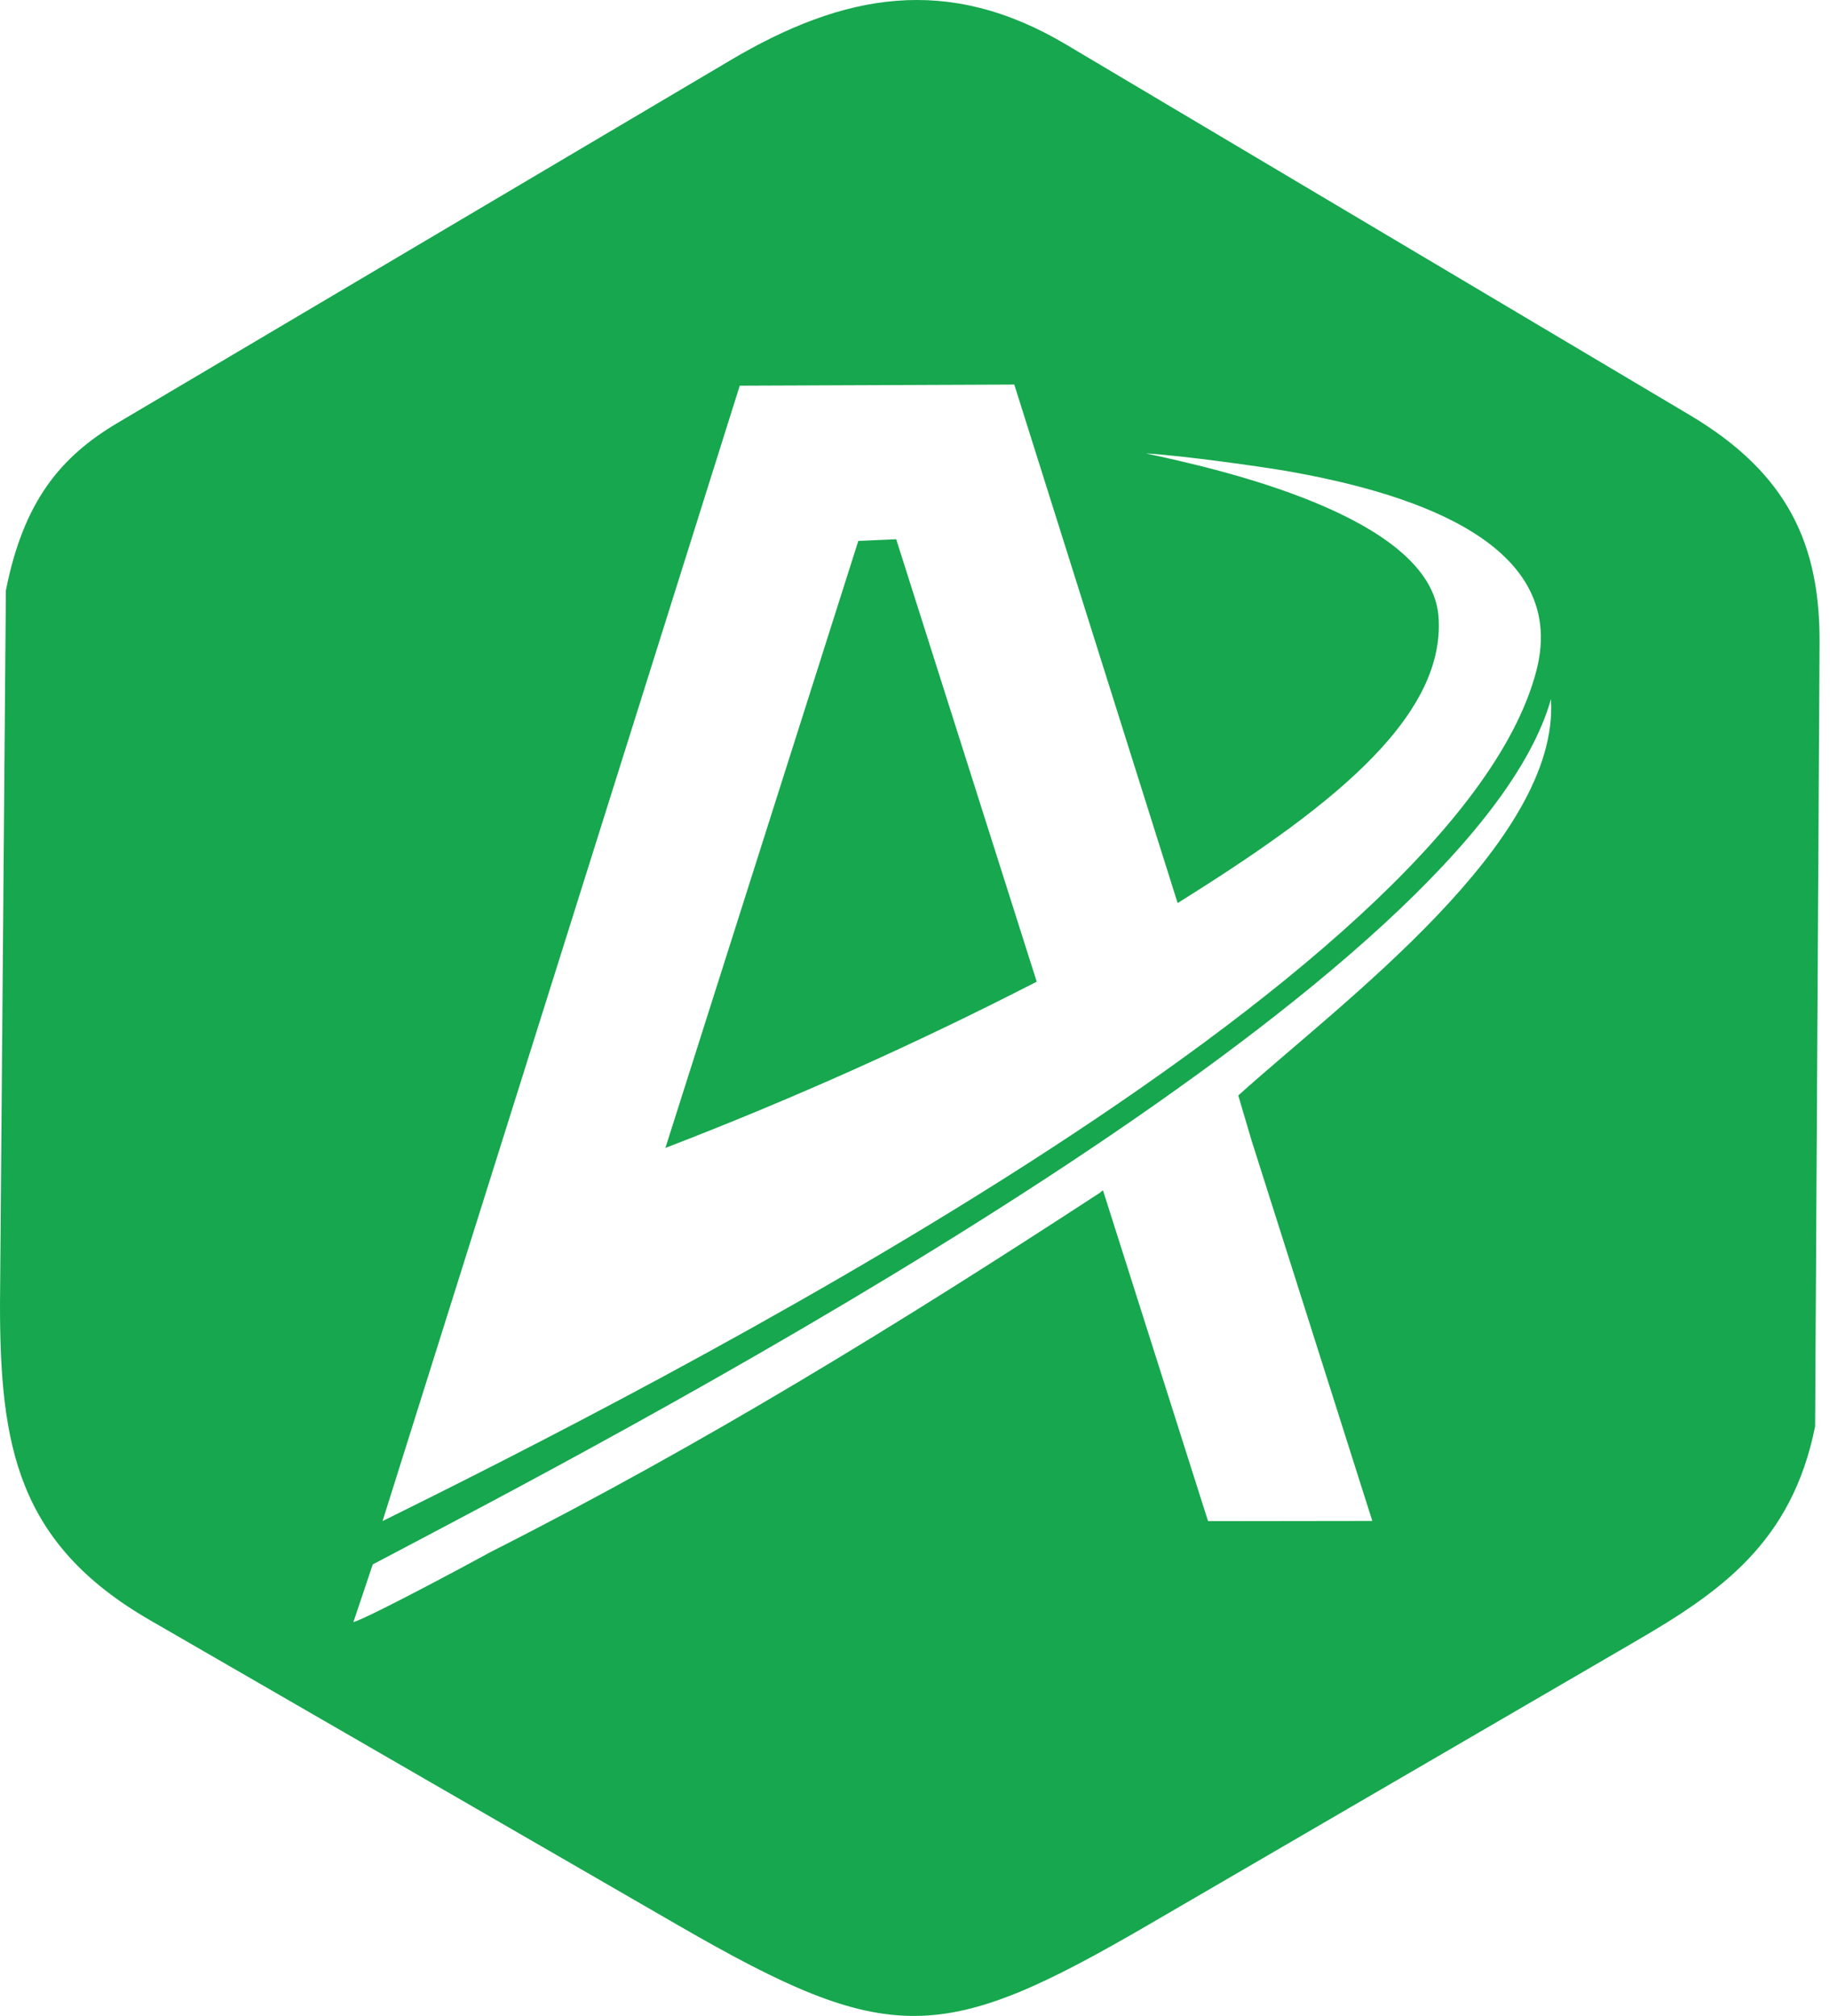 <?xml version="1.0" encoding="UTF-8"?> <svg xmlns="http://www.w3.org/2000/svg" width="128" height="141" viewBox="0 0 128 141" fill="none"> <path fill-rule="evenodd" clip-rule="evenodd" d="M51.08 4.22L8.237 29.571C4.219 31.948 1.639 35.087 0.411 41.3L2.06348e-07 91.201C-0.001 101.107 1.196 107.953 10.488 113.319L47.45 134.669C62.238 143.211 65.876 143.036 80.396 134.586L114.394 114.801C120.327 111.349 125.324 107.904 126.959 99.771L127.27 44.988C127.309 38.166 125.122 33.15 118.193 29.033L74.576 3.119C66.285 -1.806 59.04 -0.491 51.079 4.219L51.08 4.22ZM72.514 68.662L62.685 37.717L60.035 37.834C55.538 51.986 51.04 66.138 46.541 80.29C55.366 76.895 64.024 73.023 72.514 68.662H72.514ZM24.715 113.459C25.855 113.115 32.861 109.352 34.359 108.53C49.256 100.983 62.848 92.615 76.94 83.421C77.012 83.375 77.134 83.209 77.16 83.29L84.498 106.395L95.987 106.38L87.535 79.748L86.611 76.619C93.859 70.092 109.11 58.885 108.483 48.899C103.011 68.183 50.239 96.68 29.852 107.428C28.595 108.091 27.335 108.755 26.072 109.421L24.716 113.46L24.715 113.459ZM26.758 106.39C45.145 97.297 101.833 68.593 107.464 46.909C109.887 37.58 97.699 34.298 90.005 32.947C88.46 32.675 82.782 31.866 80.149 31.713C84.875 32.732 100.095 36.038 100.617 43.127C101.155 50.436 92.357 56.919 82.371 63.164L70.945 26.898L51.742 26.976L26.758 106.39V106.39Z" fill="#17A74E"></path> </svg> 